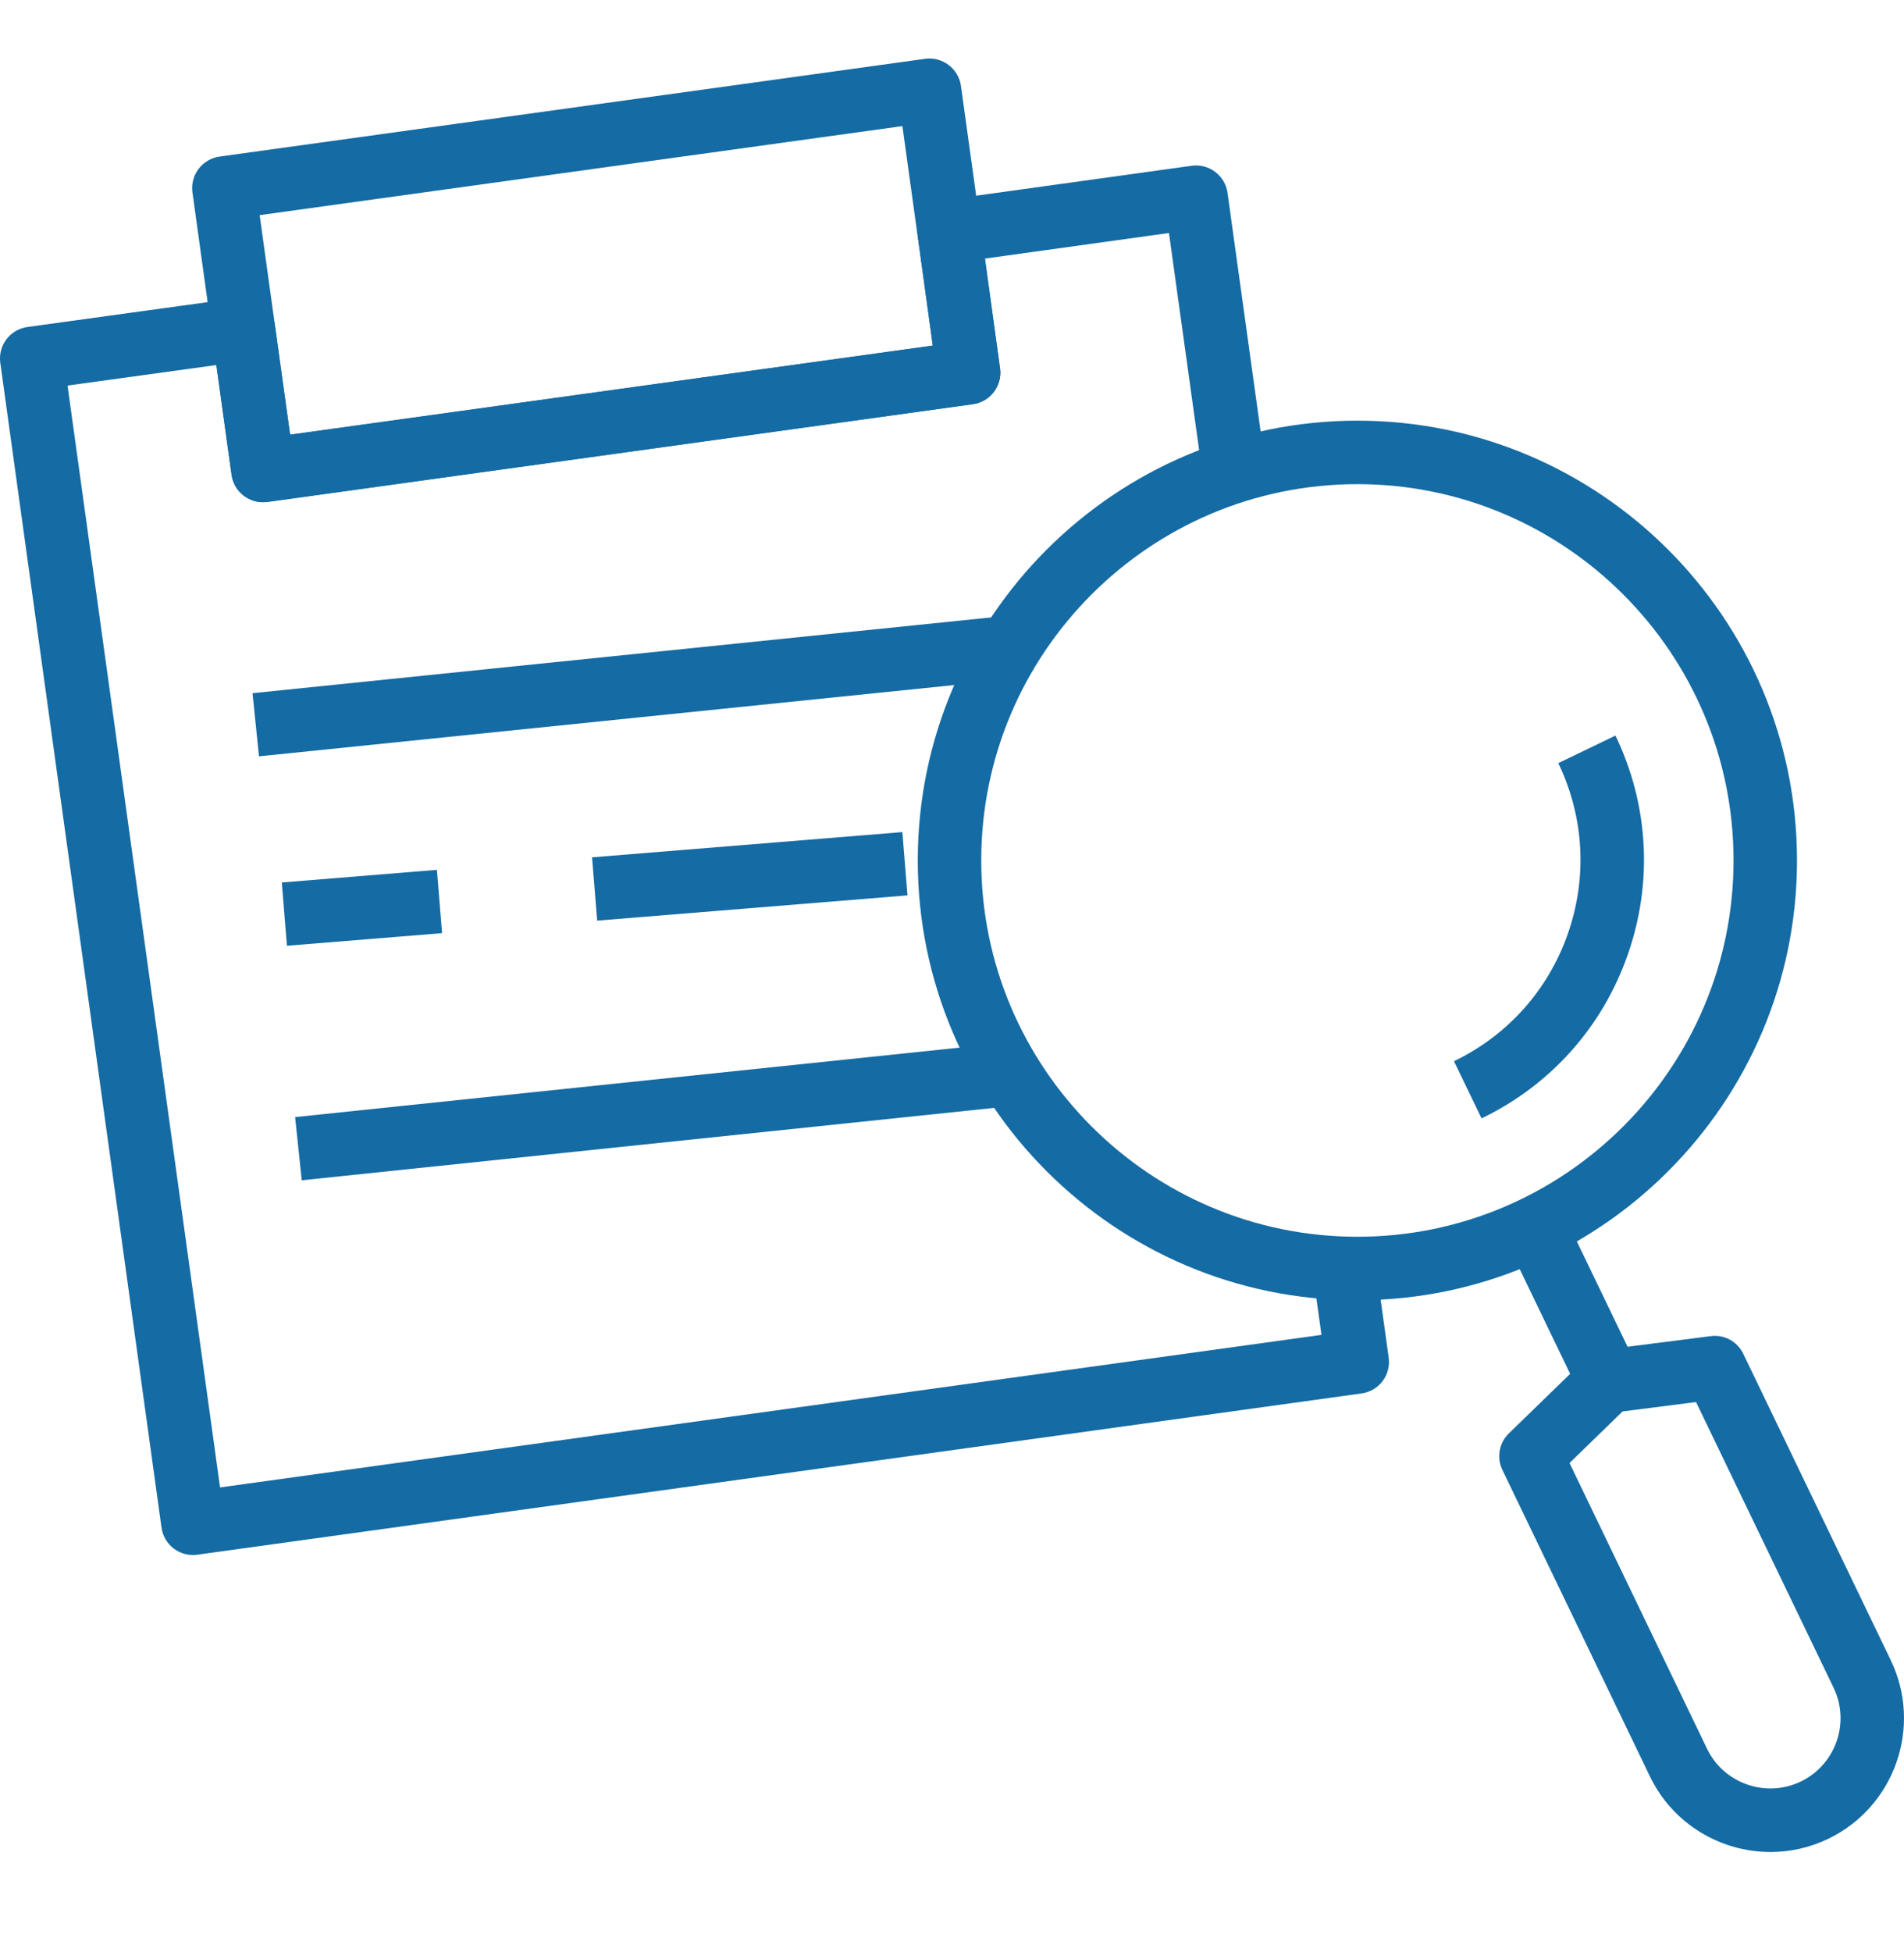 <svg width="40" height="41" viewBox="0 0 40 41" fill="none" xmlns="http://www.w3.org/2000/svg">
<g clip-path="url(#clip0_2032_671)">
<path d="M4.054 32.655C3.909 32.655 3.768 32.608 3.651 32.52C3.51 32.414 3.417 32.255 3.393 32.08L0.006 7.619C-0.018 7.444 0.028 7.266 0.135 7.125C0.242 6.984 0.4 6.891 0.576 6.867L5.022 6.254C5.382 6.206 5.723 6.458 5.774 6.822L6.095 9.13L19.596 7.259L19.28 4.952C19.23 4.587 19.484 4.251 19.849 4.201L25.035 3.481C25.399 3.431 25.736 3.684 25.788 4.049L26.588 9.81L25.267 9.993L24.558 4.893L20.692 5.43L21.008 7.738C21.058 8.102 20.803 8.438 20.439 8.489L5.618 10.542C5.257 10.591 4.917 10.338 4.867 9.973L4.545 7.666L1.419 8.097L4.623 31.236L27.762 28.032L27.58 26.727L28.901 26.543L29.174 28.509C29.198 28.685 29.152 28.862 29.046 29.003C28.939 29.145 28.781 29.237 28.605 29.262L4.145 32.649C4.114 32.653 4.084 32.655 4.054 32.655Z" fill="#156BA3"/>
<path d="M5.524 10.545C5.196 10.545 4.911 10.304 4.864 9.97L4.043 4.04C4.019 3.865 4.065 3.688 4.172 3.547C4.278 3.406 4.437 3.313 4.612 3.288L19.436 1.235C19.795 1.184 20.137 1.439 20.188 1.804L21.01 7.734C21.034 7.909 20.988 8.087 20.881 8.228C20.774 8.369 20.616 8.461 20.441 8.486L5.616 10.539C5.585 10.543 5.555 10.545 5.524 10.545ZM5.455 4.518L6.094 9.127L19.597 7.256L18.958 2.648L5.455 4.518Z" fill="#156BA3"/>
<path d="M5.305 14.557L21.142 12.933L21.278 14.26L5.441 15.883L5.305 14.557Z" fill="#156BA3"/>
<path d="M12.438 18.004L18.957 17.474L19.065 18.803L12.546 19.333L12.438 18.004Z" fill="#156BA3"/>
<path d="M5.92 18.532L9.179 18.267L9.287 19.596L6.028 19.861L5.92 18.532Z" fill="#156BA3"/>
<path d="M6.2 23.459L21.153 21.896L21.292 23.223L6.339 24.786L6.2 23.459Z" fill="#156BA3"/>
<path d="M28.517 27.305C23.424 27.305 19.281 23.162 19.281 18.069C19.281 12.977 23.424 8.834 28.517 8.834C33.609 8.834 37.752 12.977 37.752 18.069C37.752 23.162 33.609 27.305 28.517 27.305ZM28.517 10.167C24.159 10.167 20.614 13.712 20.614 18.069C20.614 22.427 24.159 25.972 28.517 25.972C32.874 25.972 36.419 22.427 36.419 18.069C36.419 13.712 32.874 10.167 28.517 10.167Z" fill="#156BA3"/>
<path d="M31.641 26.058L32.842 25.479L34.392 28.696L33.19 29.274L31.641 26.058Z" fill="#156BA3"/>
<path d="M37.196 38.892C36.15 38.892 35.144 38.306 34.661 37.302L31.563 30.869C31.438 30.61 31.493 30.301 31.699 30.101L33.319 28.528C33.422 28.428 33.556 28.364 33.699 28.345L35.939 28.059C36.224 28.02 36.5 28.172 36.624 28.431L39.722 34.865C40.394 36.26 39.805 37.942 38.41 38.614C38.41 38.614 38.41 38.614 38.41 38.614C38.018 38.803 37.604 38.892 37.196 38.892ZM32.973 30.723L35.862 36.724C36.215 37.455 37.098 37.763 37.831 37.413C38.564 37.06 38.874 36.176 38.521 35.443L35.631 29.443L34.088 29.64L32.973 30.723Z" fill="#156BA3"/>
<path d="M31.125 23.486L30.546 22.285C31.675 21.742 32.524 20.791 32.938 19.609C33.352 18.427 33.28 17.154 32.737 16.026L33.938 15.447C34.636 16.896 34.728 18.531 34.196 20.049C33.665 21.568 32.575 22.788 31.125 23.486Z" fill="#156BA3"/>
</g>
<defs>
<clipPath id="clip0_2032_671">
<rect width="40" height="40" fill="white" transform="translate(0 0.06)"/>
</clipPath>
</defs>
</svg>
